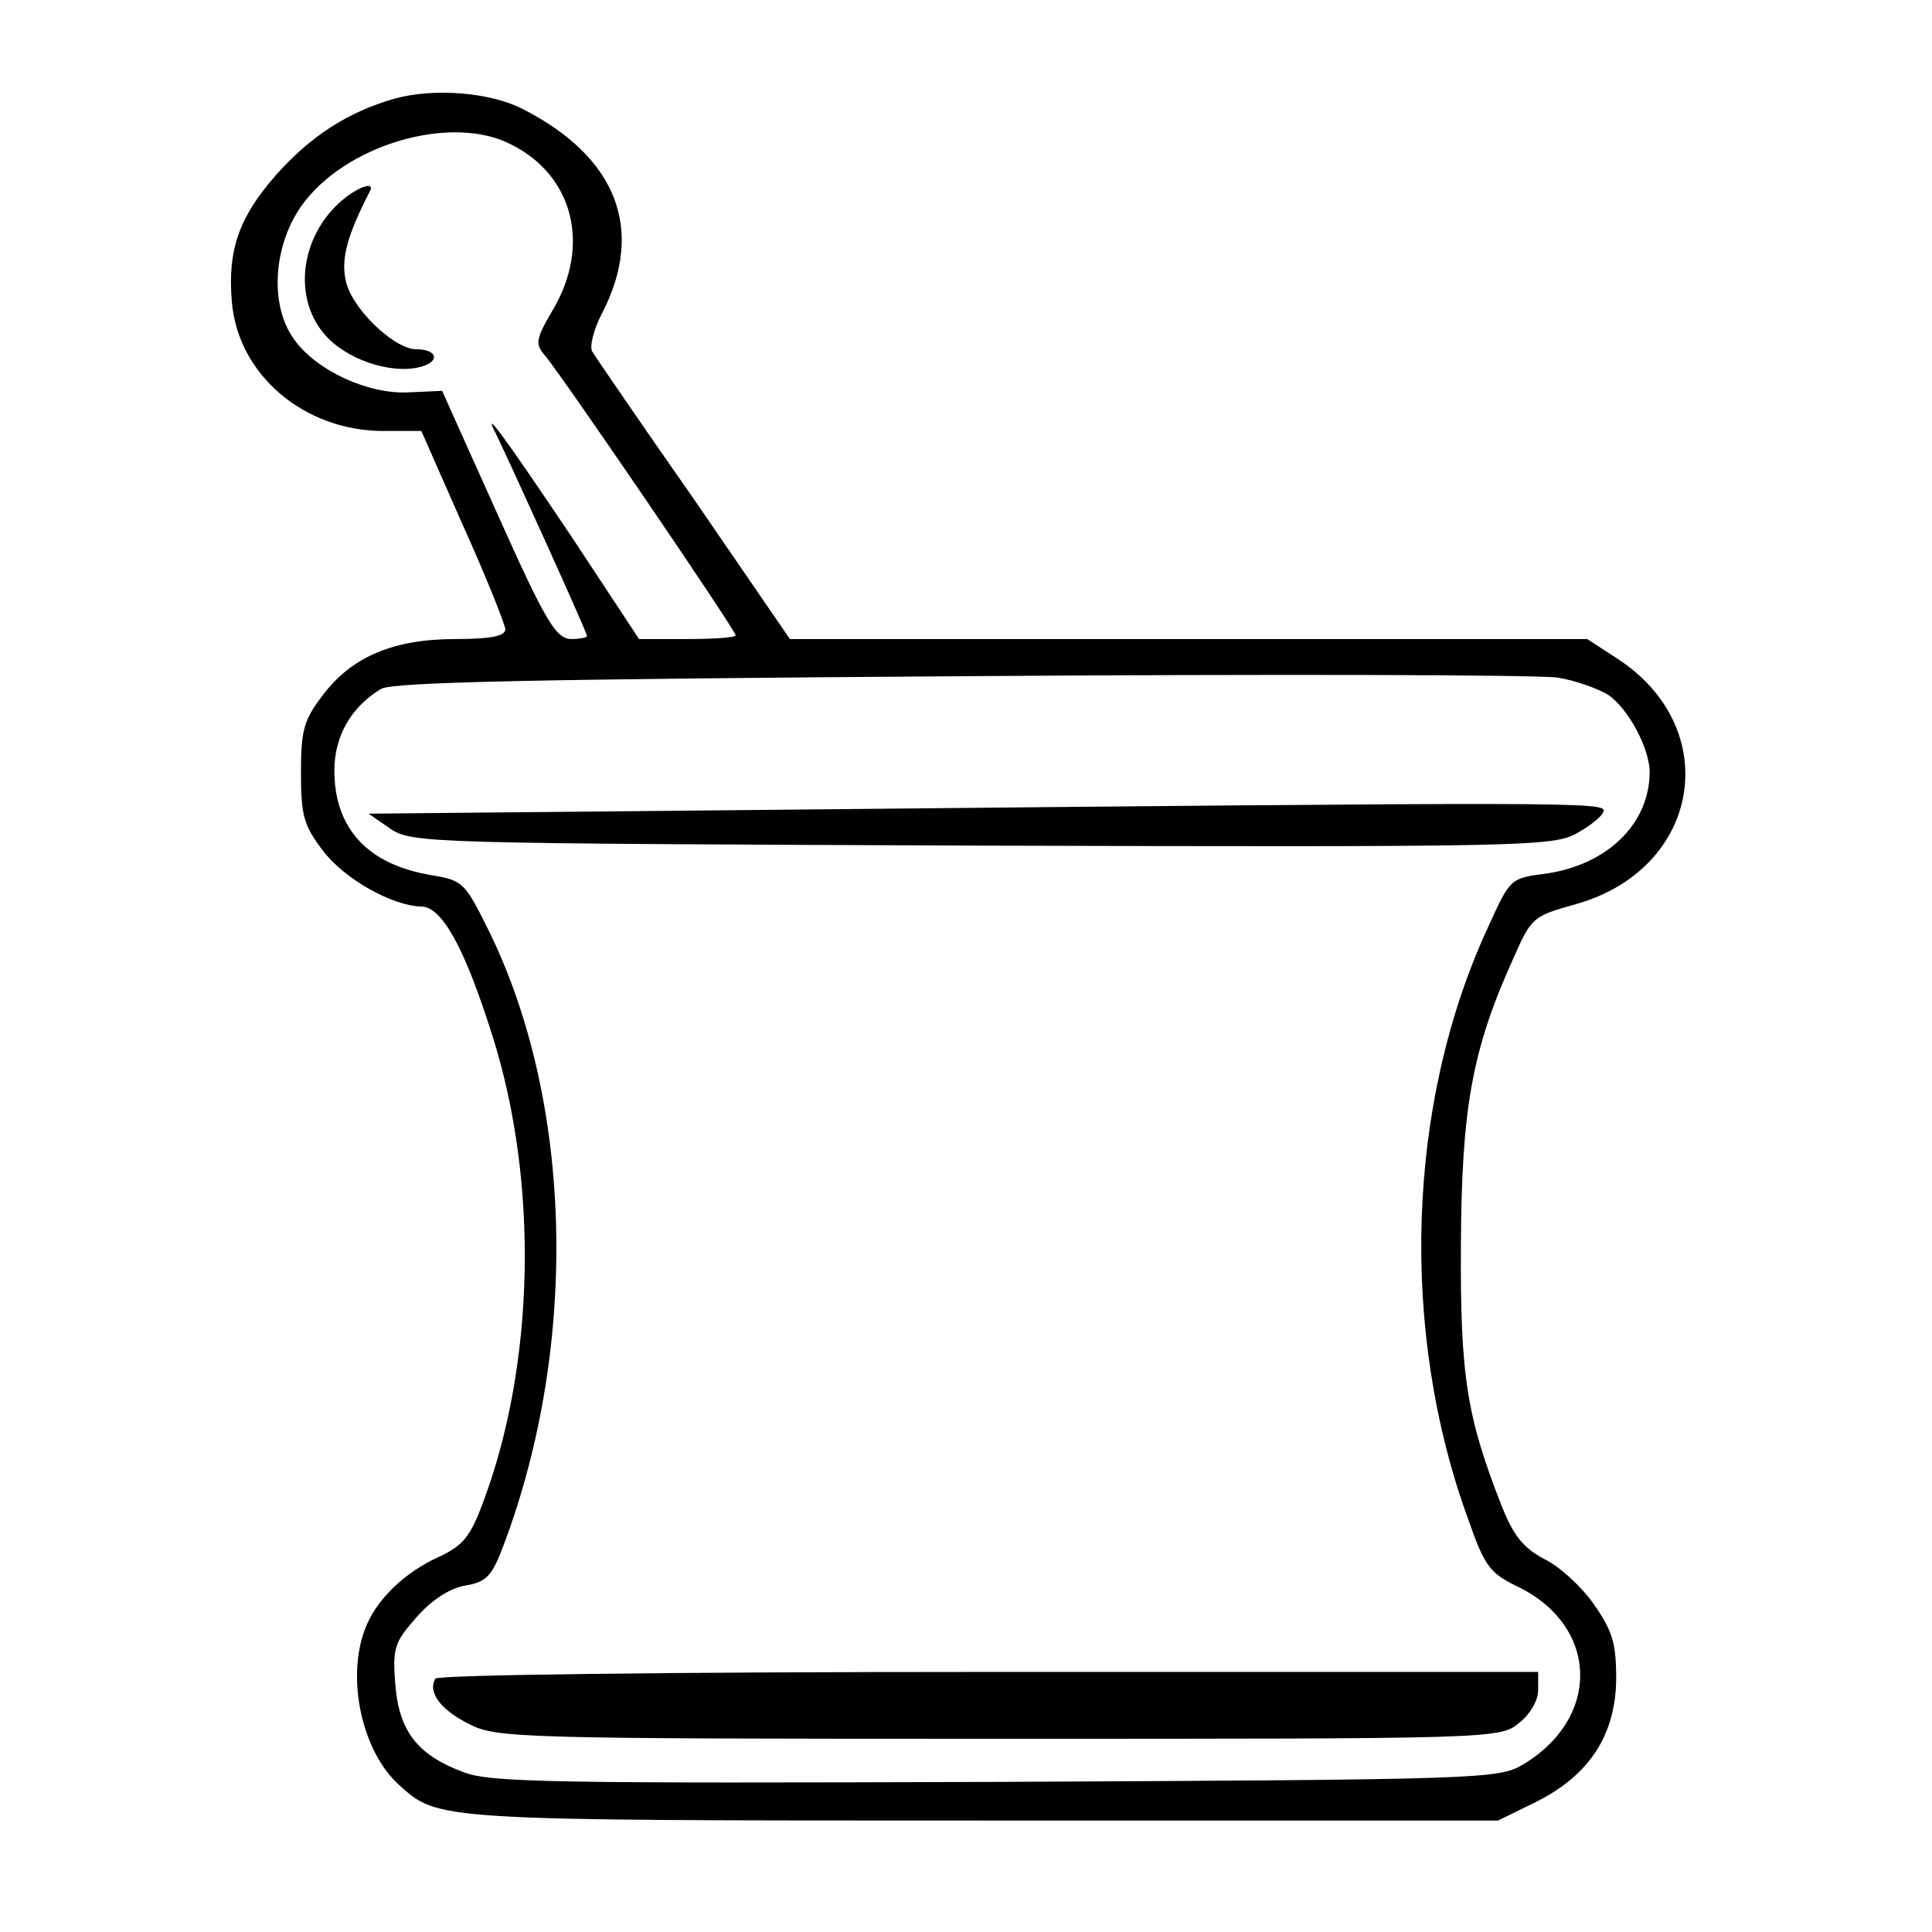 <?xml version="1.0" standalone="no"?>
<!DOCTYPE svg PUBLIC "-//W3C//DTD SVG 20010904//EN"
 "http://www.w3.org/TR/2001/REC-SVG-20010904/DTD/svg10.dtd">
<svg version="1.0" xmlns="http://www.w3.org/2000/svg"
 width="260pt" height="260pt" viewBox="0 0 260 260"
 preserveAspectRatio="xMidYMid meet">
<g transform="translate(0,260) scale(0.1,-0.1)"
fill="#000000" stroke="none">
<path d="M530 2467 c-62 -18 -112 -50 -159 -103 -49 -56 -65 -100 -59 -170 8
-98 97 -174 204 -174 l51 0 56 -127 c32 -71 57 -134 57 -140 0 -9 -20 -13 -67
-13 -84 0 -140 -24 -179 -76 -25 -33 -29 -46 -29 -104 0 -58 4 -71 29 -104 29
-39 94 -75 133 -76 28 0 59 -57 96 -175 62 -196 57 -441 -13 -627 -17 -46 -27
-58 -59 -73 -47 -21 -86 -59 -100 -98 -25 -66 -4 -164 46 -209 53 -48 47 -48
786 -48 l693 0 51 25 c72 36 107 90 108 165 0 49 -5 65 -30 101 -16 23 -46 51
-67 61 -28 15 -41 31 -57 71 -47 120 -56 174 -55 352 1 184 15 262 70 384 25
57 27 58 84 74 169 47 201 237 56 331 l-40 26 -536 0 -537 0 -129 188 c-72
103 -133 192 -137 199 -4 6 2 30 13 51 58 112 21 210 -106 275 -44 23 -121 29
-174 14z m159 -62 c83 -42 106 -136 55 -222 -23 -39 -24 -46 -11 -61 21 -24
257 -370 257 -377 0 -3 -29 -5 -65 -5 l-65 0 -91 138 c-90 134 -122 178 -101
137 19 -39 122 -266 122 -271 0 -2 -10 -4 -22 -4 -20 1 -34 24 -98 167 l-75
167 -45 -2 c-54 -3 -124 29 -154 71 -33 45 -29 124 9 179 58 83 203 126 284
83z m1475 -740 c27 -18 56 -72 56 -104 0 -70 -58 -126 -142 -137 -46 -6 -46
-7 -76 -73 -109 -236 -119 -542 -26 -796 22 -63 29 -72 66 -90 110 -53 113
-177 7 -240 -33 -19 -55 -20 -709 -23 -592 -2 -680 -1 -716 13 -62 23 -87 55
-92 118 -4 49 -1 57 28 90 20 23 44 39 65 43 30 5 37 12 54 58 100 268 92 593
-21 823 -32 65 -35 68 -76 75 -87 14 -132 63 -132 141 0 47 23 86 63 110 17 9
202 13 782 17 418 3 779 2 802 -2 24 -4 54 -15 67 -23z"/>
<path d="M466 2335 c-60 -46 -74 -132 -30 -184 28 -34 89 -55 129 -45 28 7 24
24 -5 24 -30 0 -89 57 -95 94 -6 29 3 61 33 119 6 12 -12 7 -32 -8z"/>
<path d="M1020 1510 l-524 -5 29 -20 c29 -20 49 -20 795 -23 714 -2 767 -1
799 15 19 10 37 24 39 31 4 13 -32 13 -1138 2z"/>
<path d="M586 341 c-11 -18 7 -42 45 -61 37 -19 63 -20 712 -20 667 0 675 0
701 21 15 12 26 30 26 45 l0 24 -739 0 c-434 0 -742 -4 -745 -9z"/>
</g>
</svg>
